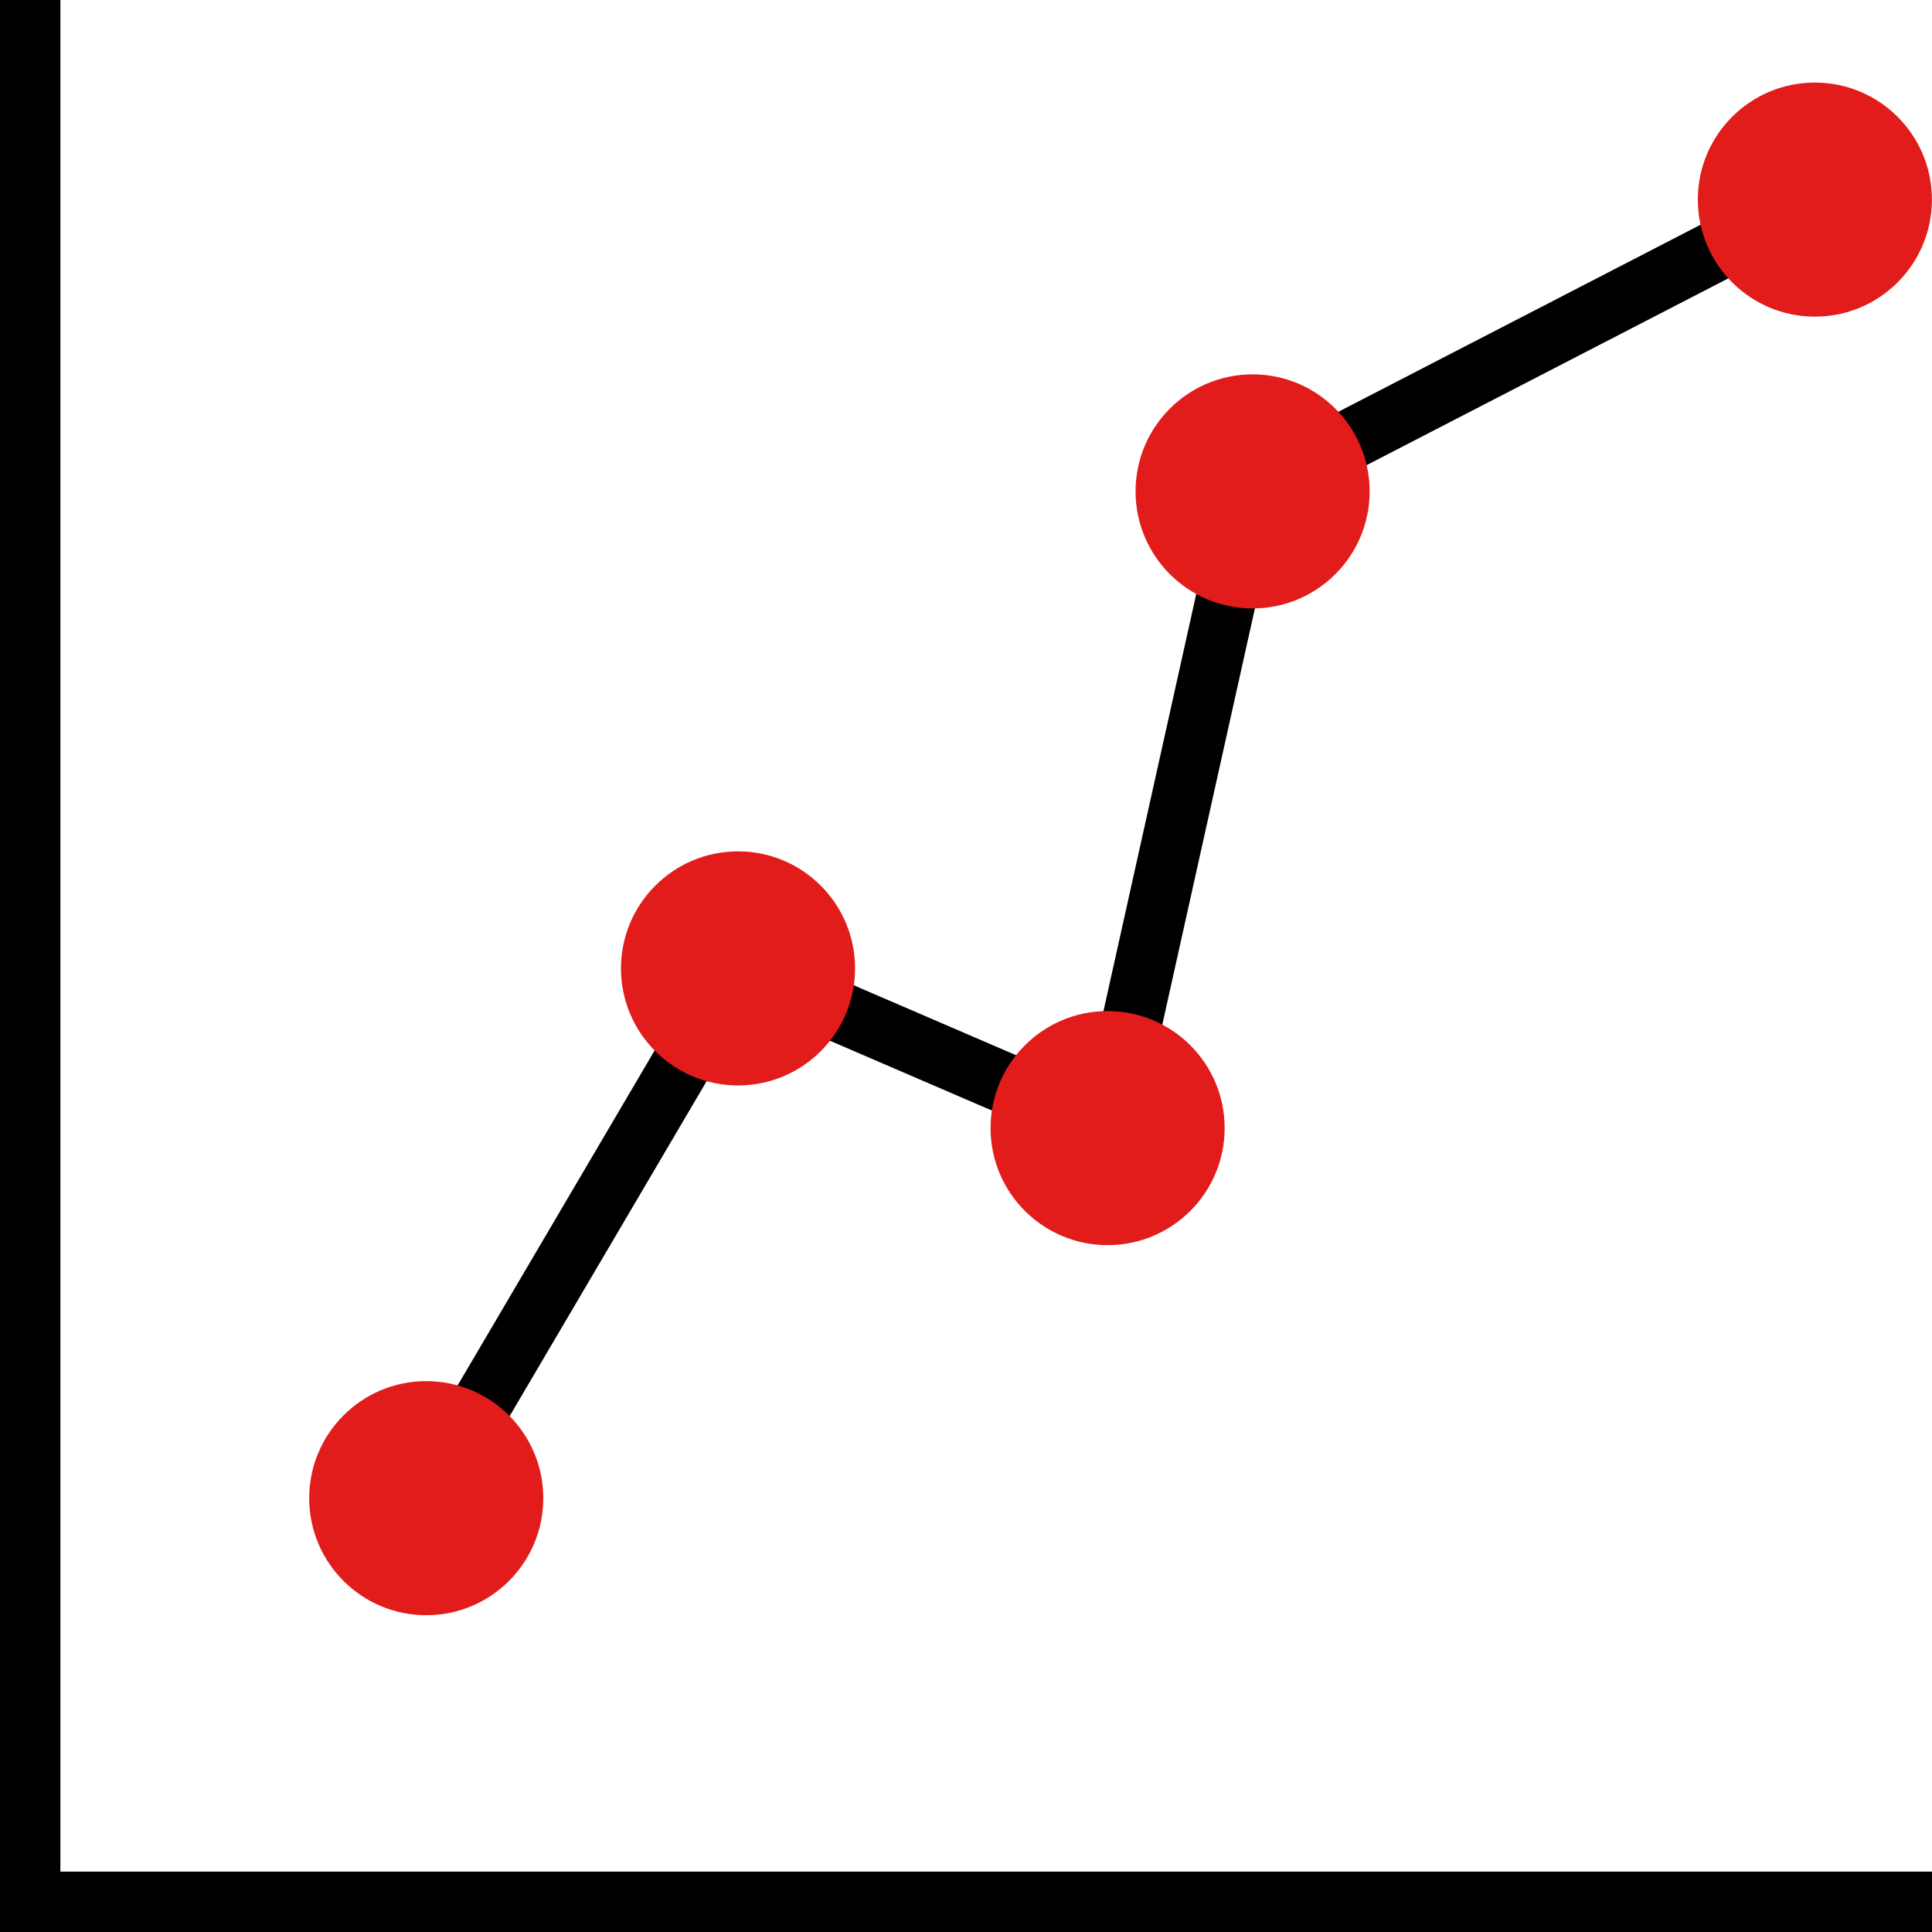 <?xml version="1.0" encoding="iso-8859-1"?>
<!-- Uploaded to: SVG Repo, www.svgrepo.com, Generator: SVG Repo Mixer Tools -->
<svg height="800px" width="800px" version="1.1" id="Layer_1" xmlns="http://www.w3.org/2000/svg" xmlns:xlink="http://www.w3.org/1999/xlink" 
	 viewBox="0 0 512 512" xml:space="preserve">
<polygon points="512,512 0,512 0,0 16,0 16,496 512,496 "/>
<polygon points="119.88,401.088 106.08,392.976 192.264,246.464 288.032,287.728 324.264,124.832 477.32,45.792 484.664,60.008 
	338.264,135.616 299.448,310.072 198.904,266.744 "/>
<g>
	<circle style="fill:#E21B1B;" cx="195.584" cy="256.64" r="31.016"/>
	<circle style="fill:#E21B1B;" cx="293.528" cy="298.96" r="31.016"/>
	<circle style="fill:#E21B1B;" cx="112.96" cy="397.032" r="31.016"/>
	<circle style="fill:#E21B1B;" cx="331.952" cy="130.224" r="31.016"/>
	<circle style="fill:#E21B1B;" cx="480.96" cy="52.896" r="31.016"/>
</g>
</svg>